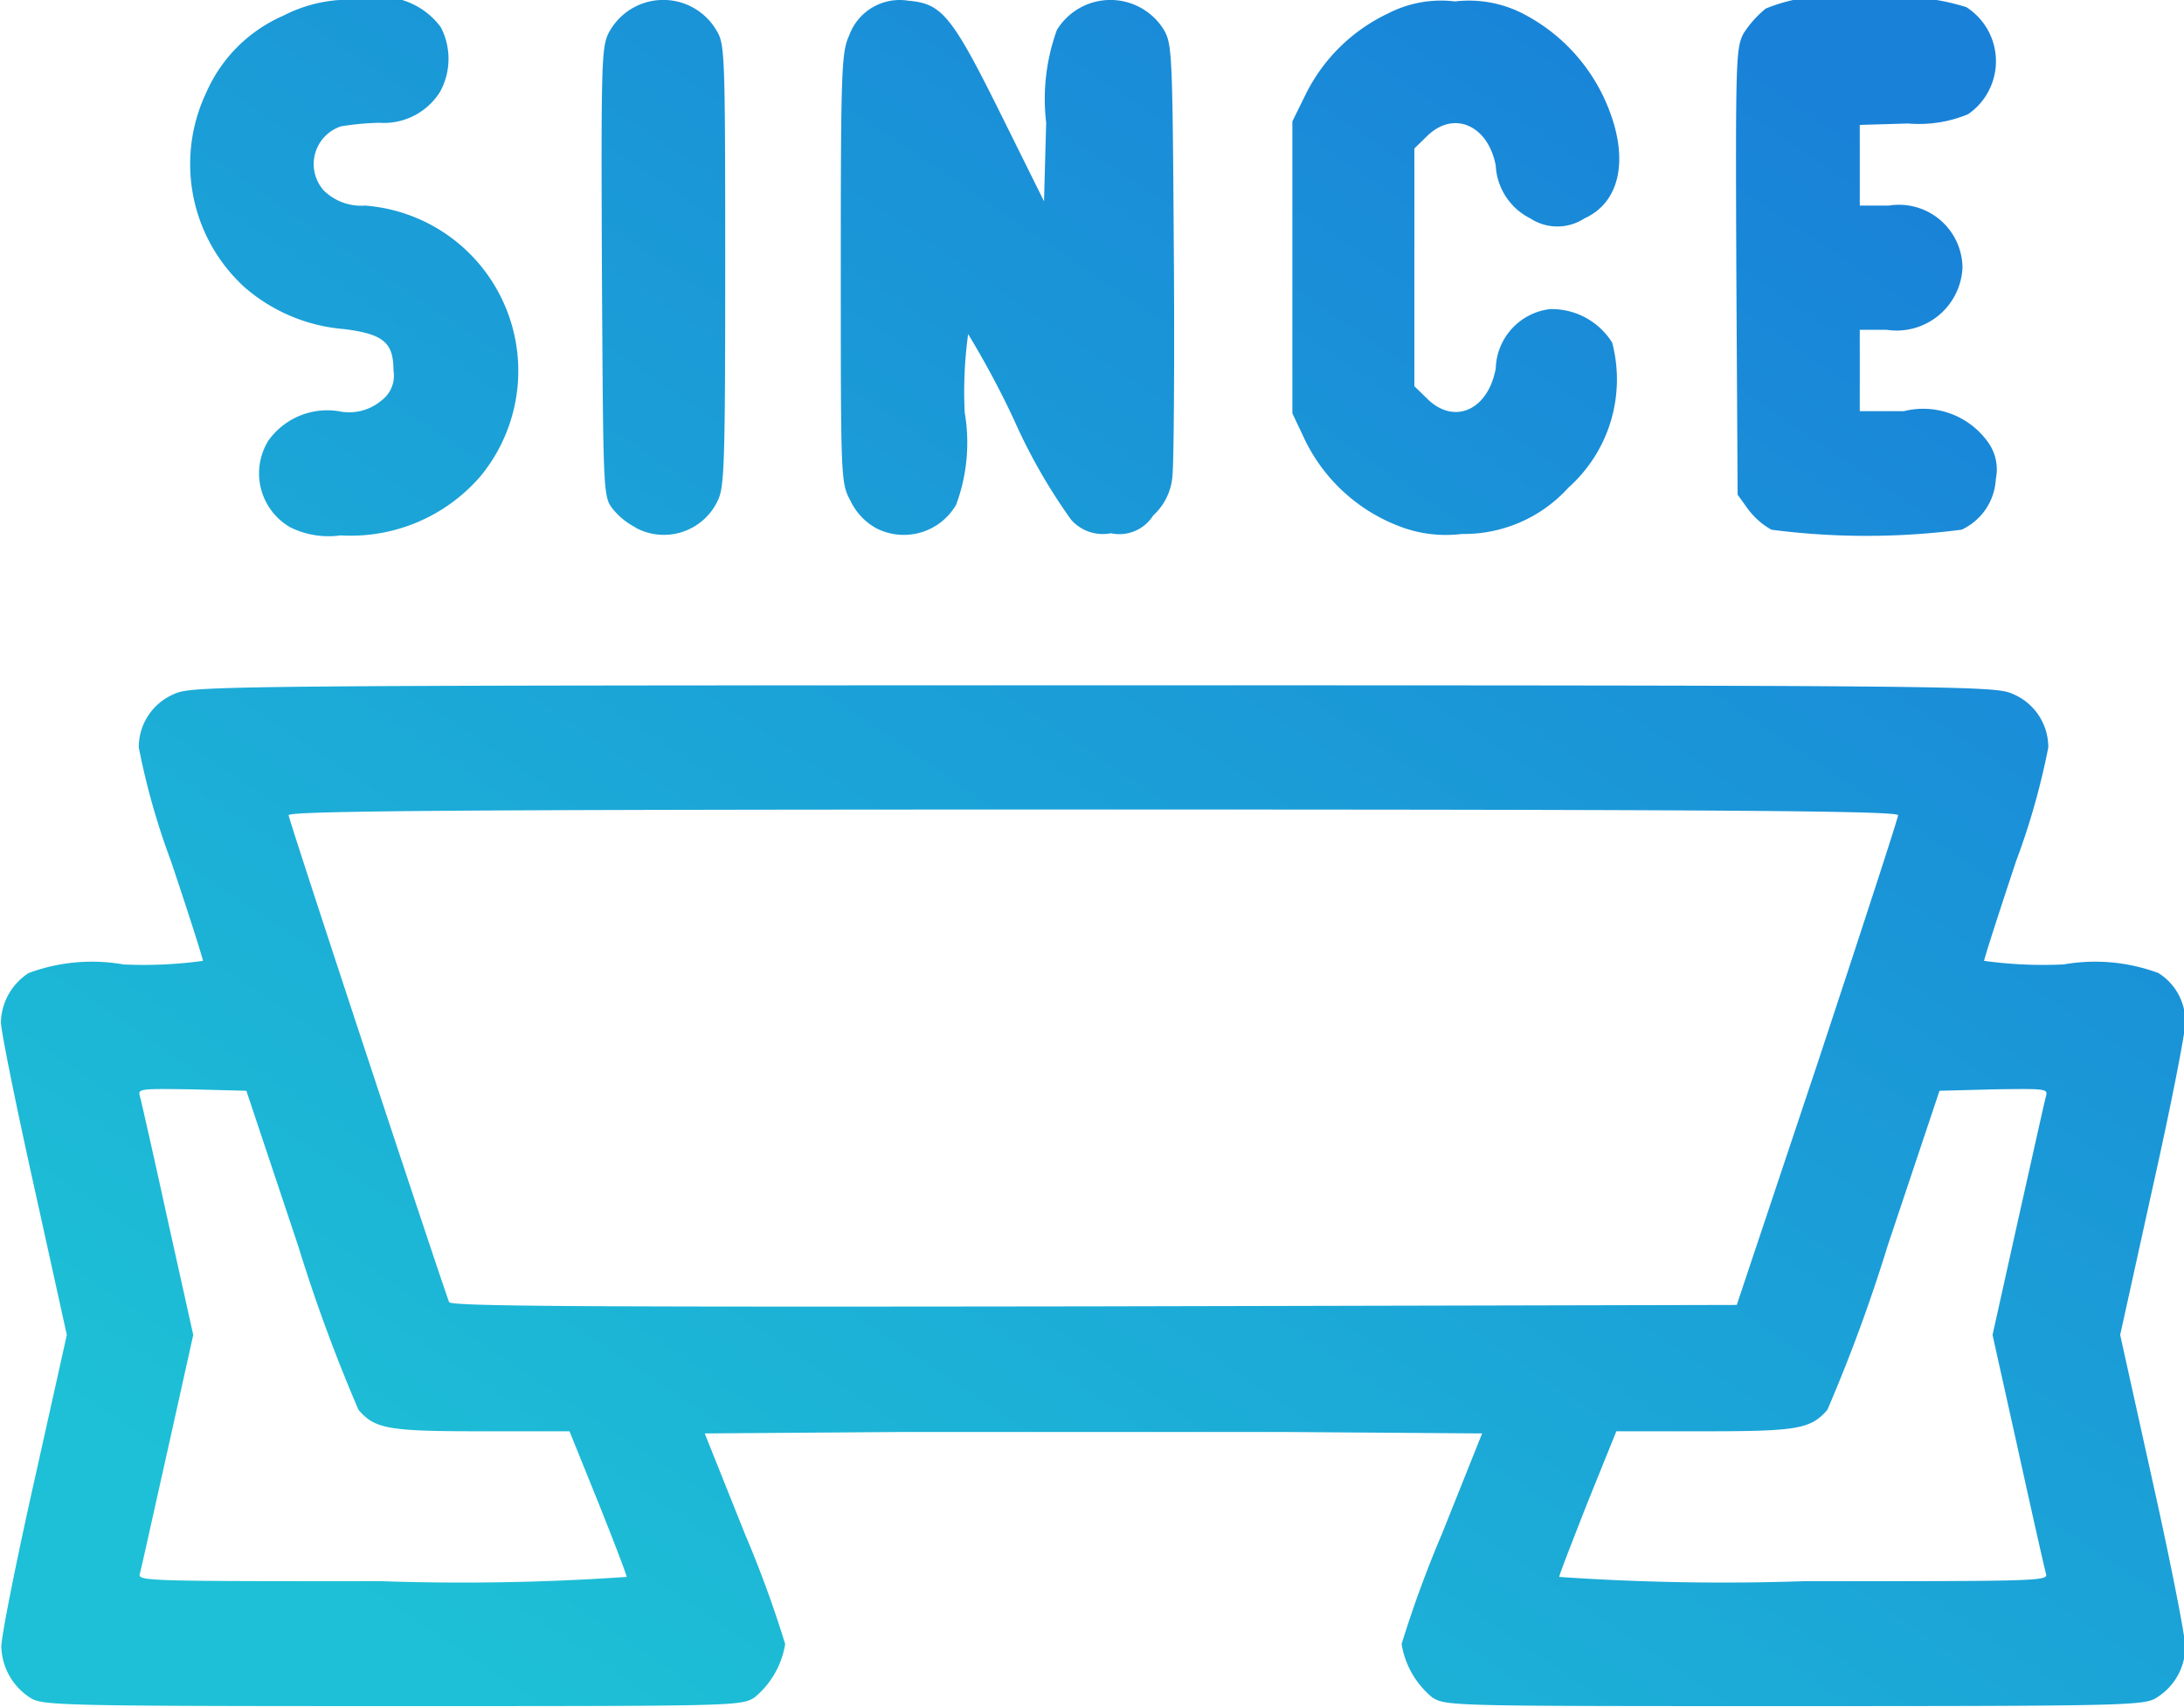 <svg xmlns="http://www.w3.org/2000/svg" xmlns:xlink="http://www.w3.org/1999/xlink" width="30.594" height="23.91" viewBox="0 0 30.594 23.91">
  <defs>
    <style>
      .cls-1 {
        fill-rule: evenodd;
        fill: url(#linear-gradient);
      }
    </style>
    <linearGradient id="linear-gradient" x1="558.733" y1="1313.25" x2="574.861" y2="1289.34" gradientUnits="userSpaceOnUse">
      <stop offset="0" stop-color="#1dc0d6"/>
      <stop offset="1" stop-color="#1982d8"/>
    </linearGradient>
  </defs>
  <path class="cls-1" d="M551.919,1313.12a0.877,0.877,0,0,1-.4-0.71c-0.006-.12.2-1.16,0.456-2.3l0.461-2.07-0.461-2.09c-0.258-1.16-.468-2.2-0.462-2.3a0.844,0.844,0,0,1,.39-0.68,2.546,2.546,0,0,1,1.325-.12,6.035,6.035,0,0,0,1.115-.05c0-.03-0.2-0.66-0.449-1.4a10.011,10.011,0,0,1-.45-1.59,0.809,0.809,0,0,1,.5-0.75c0.246-.11.558-0.12,12.875-0.12s12.628,0.01,12.874.12a0.809,0.809,0,0,1,.5.75,10.011,10.011,0,0,1-.45,1.59c-0.246.74-.449,1.37-0.449,1.4a6.035,6.035,0,0,0,1.115.05,2.549,2.549,0,0,1,1.325.12,0.8,0.8,0,0,1,.378.7c0,0.13-.2,1.16-0.456,2.3l-0.456,2.07,0.456,2.06c0.252,1.13.456,2.17,0.456,2.31a0.843,0.843,0,0,1-.4.71c-0.168.11-.372,0.12-5.061,0.12-4.8,0-4.893,0-5.085-.12a1.221,1.221,0,0,1-.432-0.75,16.081,16.081,0,0,1,.564-1.54l0.564-1.41-2.723-.02h-5.444l-2.723.02,0.564,1.41a15.929,15.929,0,0,1,.563,1.54,1.22,1.22,0,0,1-.431.75c-0.192.12-.288,0.12-5.085,0.12C552.272,1313.24,552.087,1313.23,551.919,1313.12Zm8.359-1.69c0-.03-0.18-0.5-0.4-1.05l-0.4-.99h-1.223c-1.307,0-1.5-.03-1.733-0.3a22.816,22.816,0,0,1-.846-2.3l-0.725-2.17-0.762-.02c-0.707-.01-0.761-0.01-0.731.09,0.018,0.06.192,0.83,0.389,1.73l0.36,1.62-0.36,1.62c-0.2.89-.371,1.67-0.389,1.73-0.03.1,0.156,0.1,3.388,0.1A33.365,33.365,0,0,0,560.278,1311.43Zm19.884-.04c-0.018-.06-0.192-0.83-0.39-1.73l-0.36-1.62,0.36-1.62c0.2-.89.372-1.67,0.39-1.73,0.03-.1-0.024-0.1-0.732-0.09l-0.761.02-0.726,2.17a22.668,22.668,0,0,1-.845,2.3c-0.234.27-.426,0.3-1.733,0.3h-1.223l-0.4.99c-0.216.55-.4,1.02-0.4,1.05a33.349,33.349,0,0,0,3.424.06C580.006,1311.49,580.192,1311.49,580.162,1311.39Zm-3.2-7.16c0.618-1.87,1.127-3.43,1.127-3.47,0-.06-2.26-0.08-11.273-0.08s-11.273.02-11.273,0.08,2.1,6.42,2.248,6.82c0.018,0.06,1.859.07,9.031,0.06l9.007-.02Zm-21.407-7.51a0.871,0.871,0,0,1-.294-1.21,1.015,1.015,0,0,1,.983-0.41,0.7,0.7,0,0,0,.6-0.15,0.433,0.433,0,0,0,.168-0.42c0-.39-0.138-0.51-0.69-0.58a2.416,2.416,0,0,1-1.4-.59,2.334,2.334,0,0,1-.534-2.72,2.086,2.086,0,0,1,1.08-1.08,2.011,2.011,0,0,1,1.061-.22,1.049,1.049,0,0,1,1.145.38,0.958,0.958,0,0,1-.012.91,0.929,0.929,0,0,1-.851.43,3.838,3.838,0,0,0-.534.05,0.556,0.556,0,0,0-.24.9,0.748,0.748,0,0,0,.576.21,2.322,2.322,0,0,1,1.619,3.79,2.4,2.4,0,0,1-1.961.83A1.208,1.208,0,0,1,555.553,1296.72Zm4.851,0.01a1,1,0,0,1-.33-0.27c-0.126-.17-0.126-0.24-0.144-3.3-0.012-2.9-.006-3.15.09-3.35a0.864,0.864,0,0,1,1.517-.04c0.114,0.19.12,0.31,0.12,3.29,0,2.82-.012,3.11-0.108,3.3A0.833,0.833,0,0,1,560.4,1296.73Zm3.352,0a0.857,0.857,0,0,1-.342-0.37c-0.138-.26-0.138-0.27-0.138-3.27,0-2.83.012-3.02,0.12-3.26a0.752,0.752,0,0,1,.827-0.48c0.468,0.04.606,0.2,1.3,1.6l0.6,1.21,0.03-1.1a2.843,2.843,0,0,1,.15-1.3,0.879,0.879,0,0,1,1.5,0c0.114,0.2.12,0.33,0.138,3.06,0.012,1.56,0,2.99-.018,3.17a0.832,0.832,0,0,1-.27.57,0.561,0.561,0,0,1-.593.25,0.592,0.592,0,0,1-.558-0.19,7.932,7.932,0,0,1-.8-1.4,12.5,12.5,0,0,0-.642-1.2,5.933,5.933,0,0,0-.048,1.1,2.493,2.493,0,0,1-.12,1.29A0.847,0.847,0,0,1,563.756,1296.73Zm7.393,0a2.43,2.43,0,0,1-1.391-1.27l-0.156-.33v-4.09l0.192-.39a2.461,2.461,0,0,1,1.145-1.12,1.622,1.622,0,0,1,.942-0.17,1.655,1.655,0,0,1,.929.16,2.536,2.536,0,0,1,1.152,1.18c0.371,0.79.264,1.46-.27,1.7a0.691,0.691,0,0,1-.756,0,0.877,0.877,0,0,1-.485-0.74c-0.108-.57-0.594-0.78-0.966-0.41l-0.174.17v3.33l0.174,0.17c0.378,0.38.858,0.17,0.966-.42a0.862,0.862,0,0,1,.761-0.83,1,1,0,0,1,.87.47,2.03,2.03,0,0,1-.612,2.03,1.974,1.974,0,0,1-1.493.65A1.826,1.826,0,0,1,571.149,1296.73Zm5.163,0.03a1.052,1.052,0,0,1-.329-0.29l-0.144-.2-0.018-3.12c-0.012-2.96-.006-3.14.1-3.34a1.459,1.459,0,0,1,.312-0.35,2.428,2.428,0,0,1,1.4-.13,3.164,3.164,0,0,1,1.41.11,0.9,0.9,0,0,1,.024,1.5,1.789,1.789,0,0,1-.84.13l-0.677.02v1.13h0.407a0.89,0.89,0,0,1,1.032.87,0.924,0.924,0,0,1-1.062.87h-0.377v1.14h0.617a1.114,1.114,0,0,1,1.169.42,0.653,0.653,0,0,1,.12.53,0.828,0.828,0,0,1-.479.71A10.319,10.319,0,0,1,576.312,1296.76Z" transform="translate(-551.5 -1289.34)"/>
</svg>
